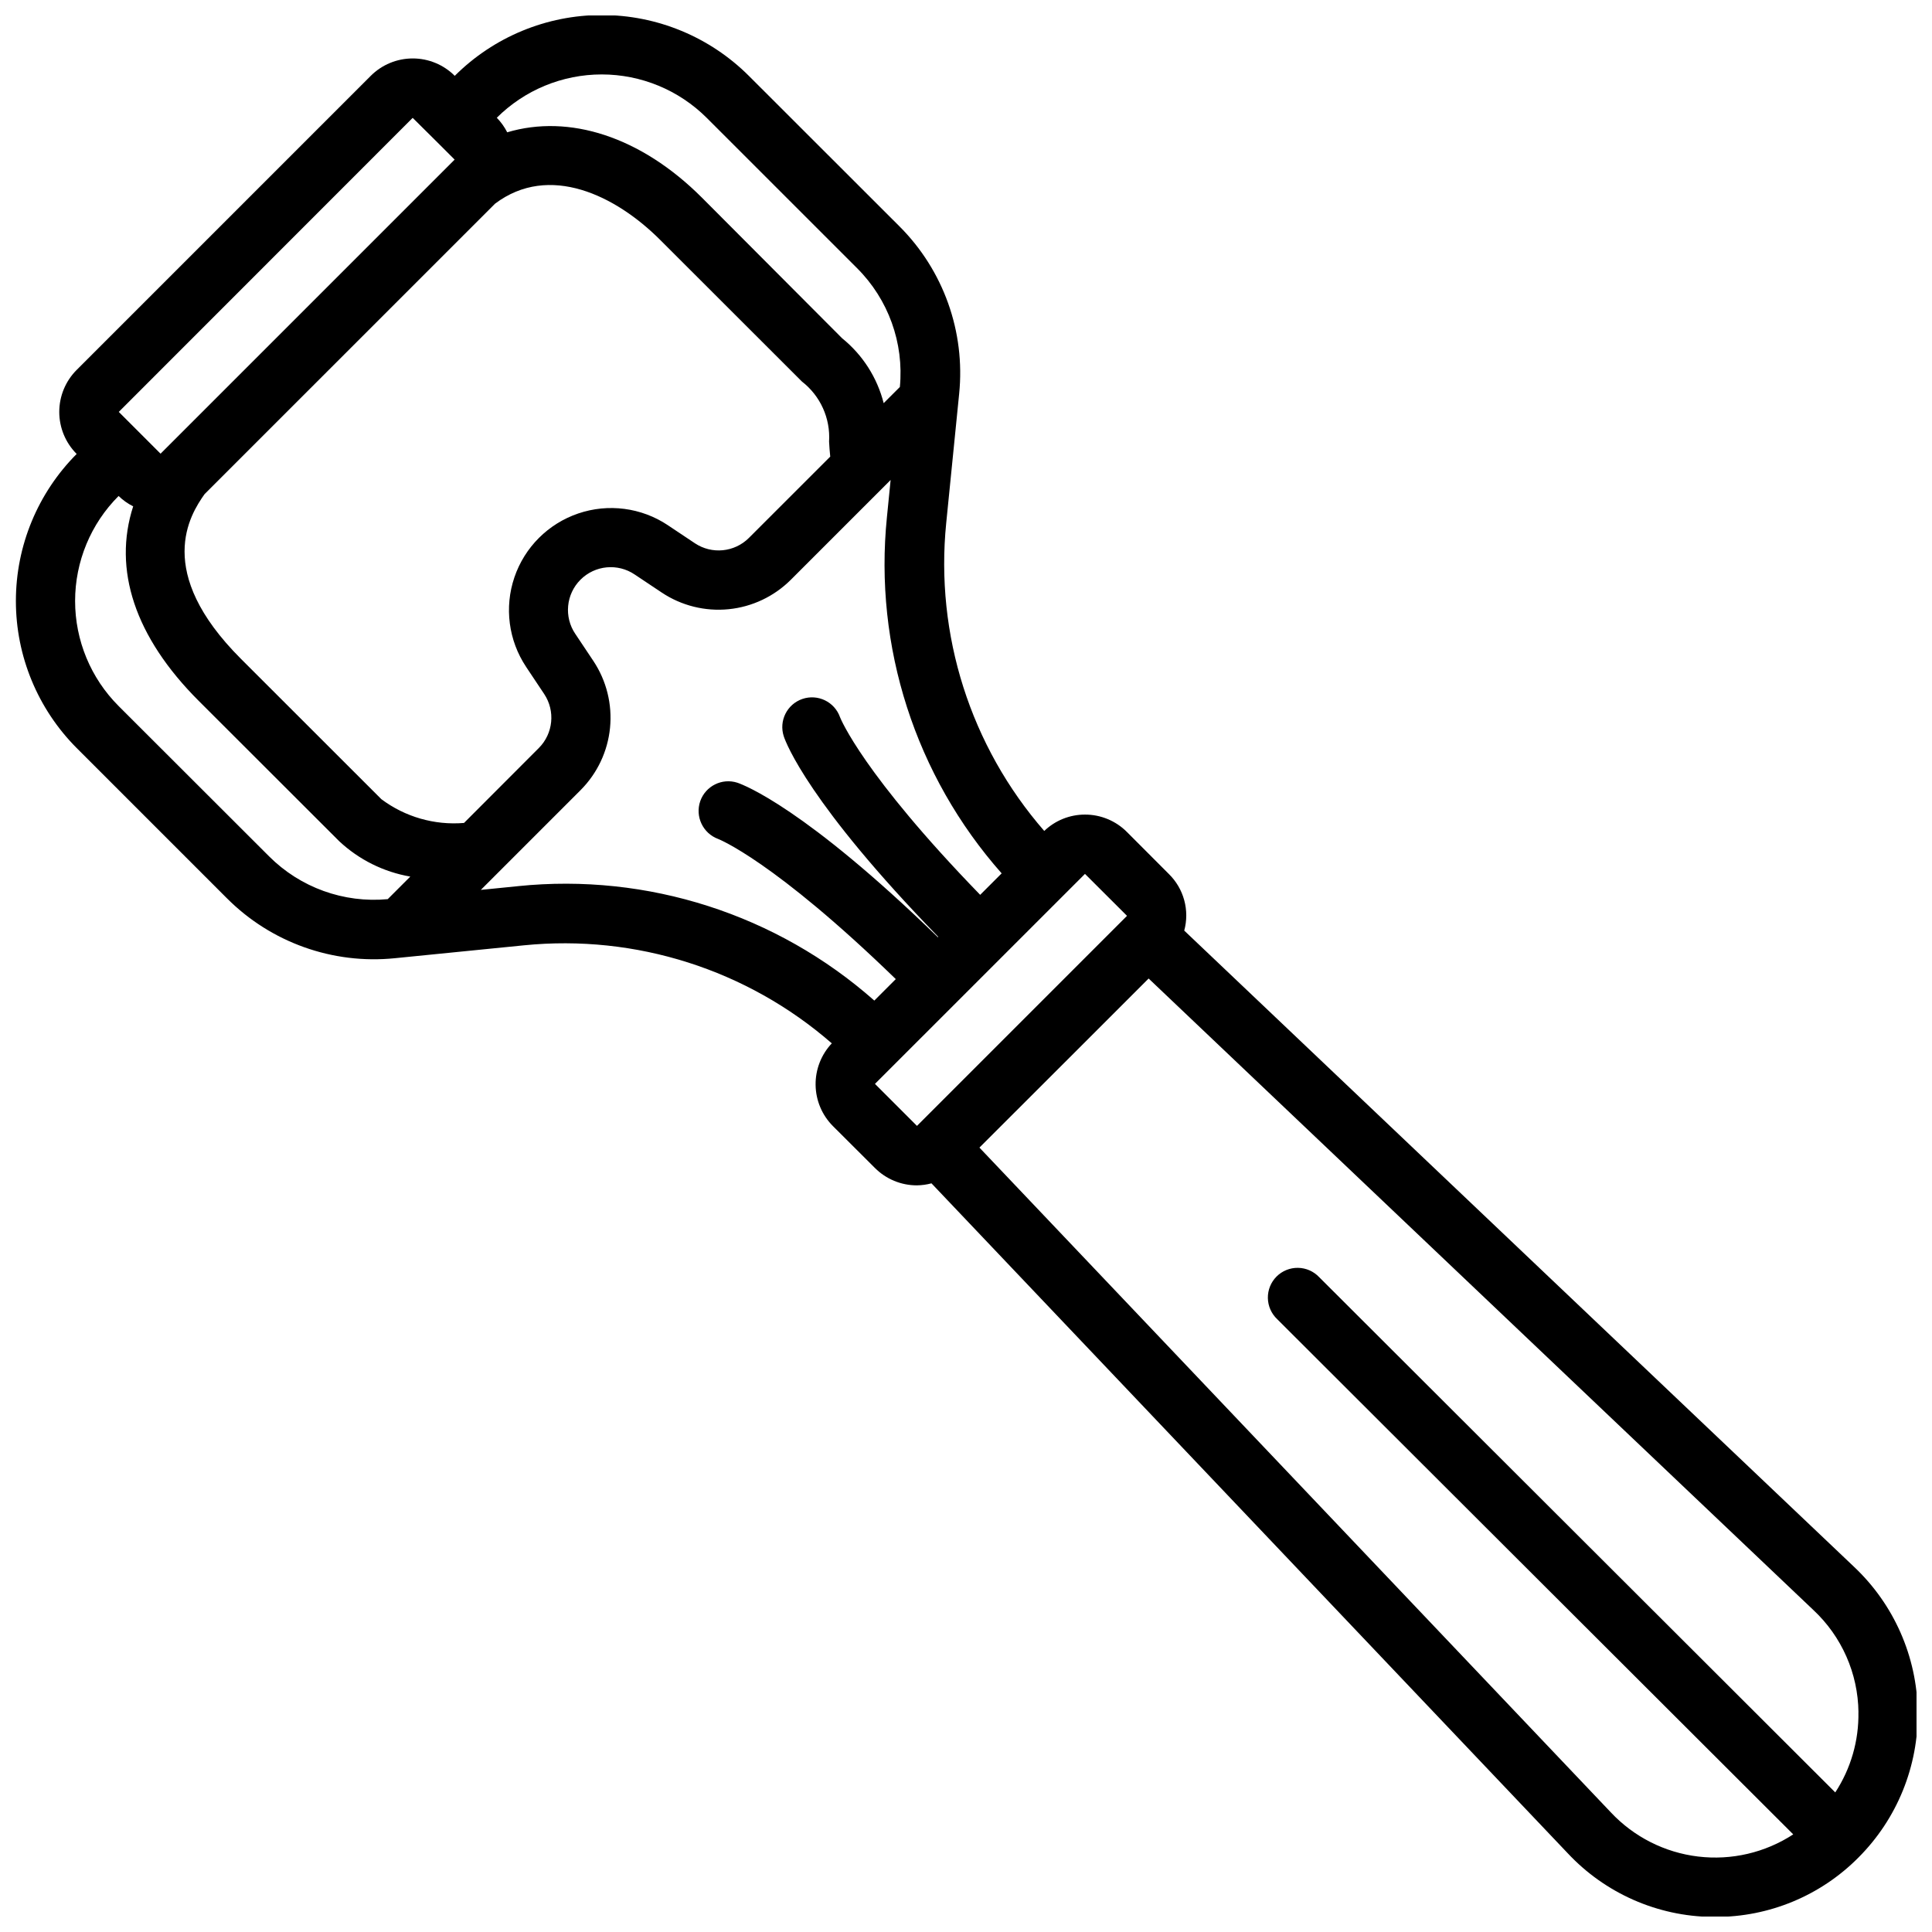<?xml version="1.0" encoding="UTF-8"?>
<!-- Uploaded to: SVG Repo, www.svgrepo.com, Generator: SVG Repo Mixer Tools -->
<svg width="800px" height="800px" version="1.1" viewBox="144 144 512 512" xmlns="http://www.w3.org/2000/svg">
 <defs>
  <clipPath id="a">
   <path d="m148.09 148.09h503.81v503.81h-503.81z"/>
  </clipPath>
 </defs>
 <g clip-path="url(#a)">
  <path d="m364.73 442.42 11.133 11.105c2.949 2.957 6.957 4.613 11.129 4.606 1.305-0.02 2.602-0.199 3.859-0.535l168.6 177.52c9.922 10.613 23.746 16.715 38.273 16.891h0.859c14.238 0.039 27.902-5.633 37.926-15.742 10.258-10.266 15.926-24.246 15.707-38.758s-6.301-28.316-16.863-38.27l-177.52-168.62 0.004-0.004c0.715-2.633 0.715-5.414-0.004-8.051-0.715-2.637-2.125-5.031-4.074-6.945l-11.109-11.129c-2.945-2.965-6.953-4.625-11.129-4.613-4.023-0.004-7.887 1.551-10.785 4.336-19.555-22.449-28.953-51.984-25.98-81.609l3.426-34.219c1.676-16.449-4.156-32.781-15.871-44.453l-39.863-39.832c-10.34-10.32-24.355-16.117-38.965-16.117-14.613 0-28.625 5.797-38.969 16.117-2.949-2.953-6.953-4.609-11.129-4.609s-8.18 1.656-11.133 4.609l-77.934 77.934c-2.953 2.953-4.613 6.957-4.613 11.133 0 4.18 1.66 8.184 4.613 11.137-10.312 10.344-16.109 24.355-16.109 38.965 0 14.609 5.797 28.625 16.109 38.969l39.84 39.84h0.004c11.676 11.703 28.004 17.527 44.453 15.863l34.219-3.418c29.621-2.973 59.152 6.426 81.602 25.977-2.809 2.977-4.348 6.926-4.293 11.02 0.051 4.09 1.695 8 4.582 10.898zm271.77 155.33c0.133 7.543-2.008 14.949-6.137 21.258l-136.76-136.54c-1.461-1.551-3.488-2.445-5.617-2.477-2.133-0.031-4.184 0.801-5.691 2.309-1.504 1.512-2.332 3.562-2.297 5.695 0.035 2.129 0.934 4.156 2.488 5.613l136.74 136.52c-7.457 4.859-16.387 6.938-25.223 5.871-8.836-1.062-17.016-5.203-23.105-11.695l-167.34-176.18 22.43-22.406 22.41-22.402 176.18 167.37c7.508 7.016 11.816 16.793 11.934 27.062zm-204.97-222.16 11.141 11.117-55.664 55.664-11.133-11.133zm-148.11-54.867 4.801 7.203c2.984 4.496 2.391 10.473-1.418 14.297l-19.836 19.867c-7.824 0.648-15.613-1.594-21.898-6.297l-37.234-37.211c-23.09-23.09-13.5-38.156-9.621-43.633l76.988-76.98c14.352-10.801 31.945-2.18 43.691 9.547l37.605 37.574h-0.004c4.902 3.789 7.606 9.758 7.219 15.941 0.07 1.25 0.156 2.59 0.309 3.977l-21.562 21.551c-3.824 3.809-9.797 4.402-14.293 1.418l-7.195-4.801v-0.004c-7-4.66-15.77-5.805-23.73-3.098s-14.215 8.957-16.922 16.922c-2.707 7.961-1.559 16.727 3.102 23.727zm-7.793-145.49c7.387-7.371 17.398-11.508 27.832-11.508s20.441 4.137 27.832 11.508l39.84 39.832c8.297 8.27 12.461 19.824 11.344 31.488l-4.289 4.281h-0.004c-1.719-6.773-5.582-12.809-11.02-17.199l-37.141-37.254c-16.223-16.23-35.227-22.199-51.602-17.32v0.004c-0.719-1.414-1.648-2.711-2.754-3.848zm-22.262 0 5.559 5.512 5.559 5.551-77.934 77.934-11.07-11.074zm-77.934 155.87v-0.004c-7.383-7.379-11.527-17.391-11.527-27.832 0-10.438 4.144-20.449 11.527-27.828 1.137 1.109 2.441 2.035 3.863 2.746-5.398 16.703 0.379 34.566 17.359 51.539l37.25 37.211c5.227 4.891 11.773 8.148 18.832 9.367l-5.984 5.984v-0.004c-11.648 1.09-23.172-3.07-31.441-11.344zm105.81 47.742-9.816 0.984 26.465-26.465v-0.004c4.414-4.434 7.16-10.254 7.777-16.477 0.617-6.227-0.934-12.473-4.391-17.688l-4.801-7.195h-0.004c-3.051-4.5-2.477-10.531 1.367-14.375 3.844-3.848 9.879-4.418 14.379-1.367l7.195 4.801c5.211 3.457 11.457 5.008 17.68 4.387 6.223-0.617 12.039-3.371 16.469-7.785l26.465-26.465-0.977 9.816v-0.004c-3.492 34.344 7.531 68.586 30.402 94.441l-5.691 5.691c-31.016-31.961-36.945-46.578-37.148-47.09-1.441-4.066-5.887-6.219-9.973-4.82-4.082 1.398-6.277 5.824-4.922 9.922 0.59 1.785 6.699 17.91 40.934 53.121l-0.102 0.094c-35.203-34.211-51.324-40.312-53.121-40.934-4.062-1.32-8.438 0.848-9.855 4.879-1.402 4.066 0.695 8.512 4.723 10.012 0.148 0.055 14.738 5.738 47.098 37.148l-5.691 5.691h0.004c-25.859-22.848-60.094-33.844-94.418-30.328z"/>
 </g>
</svg>
